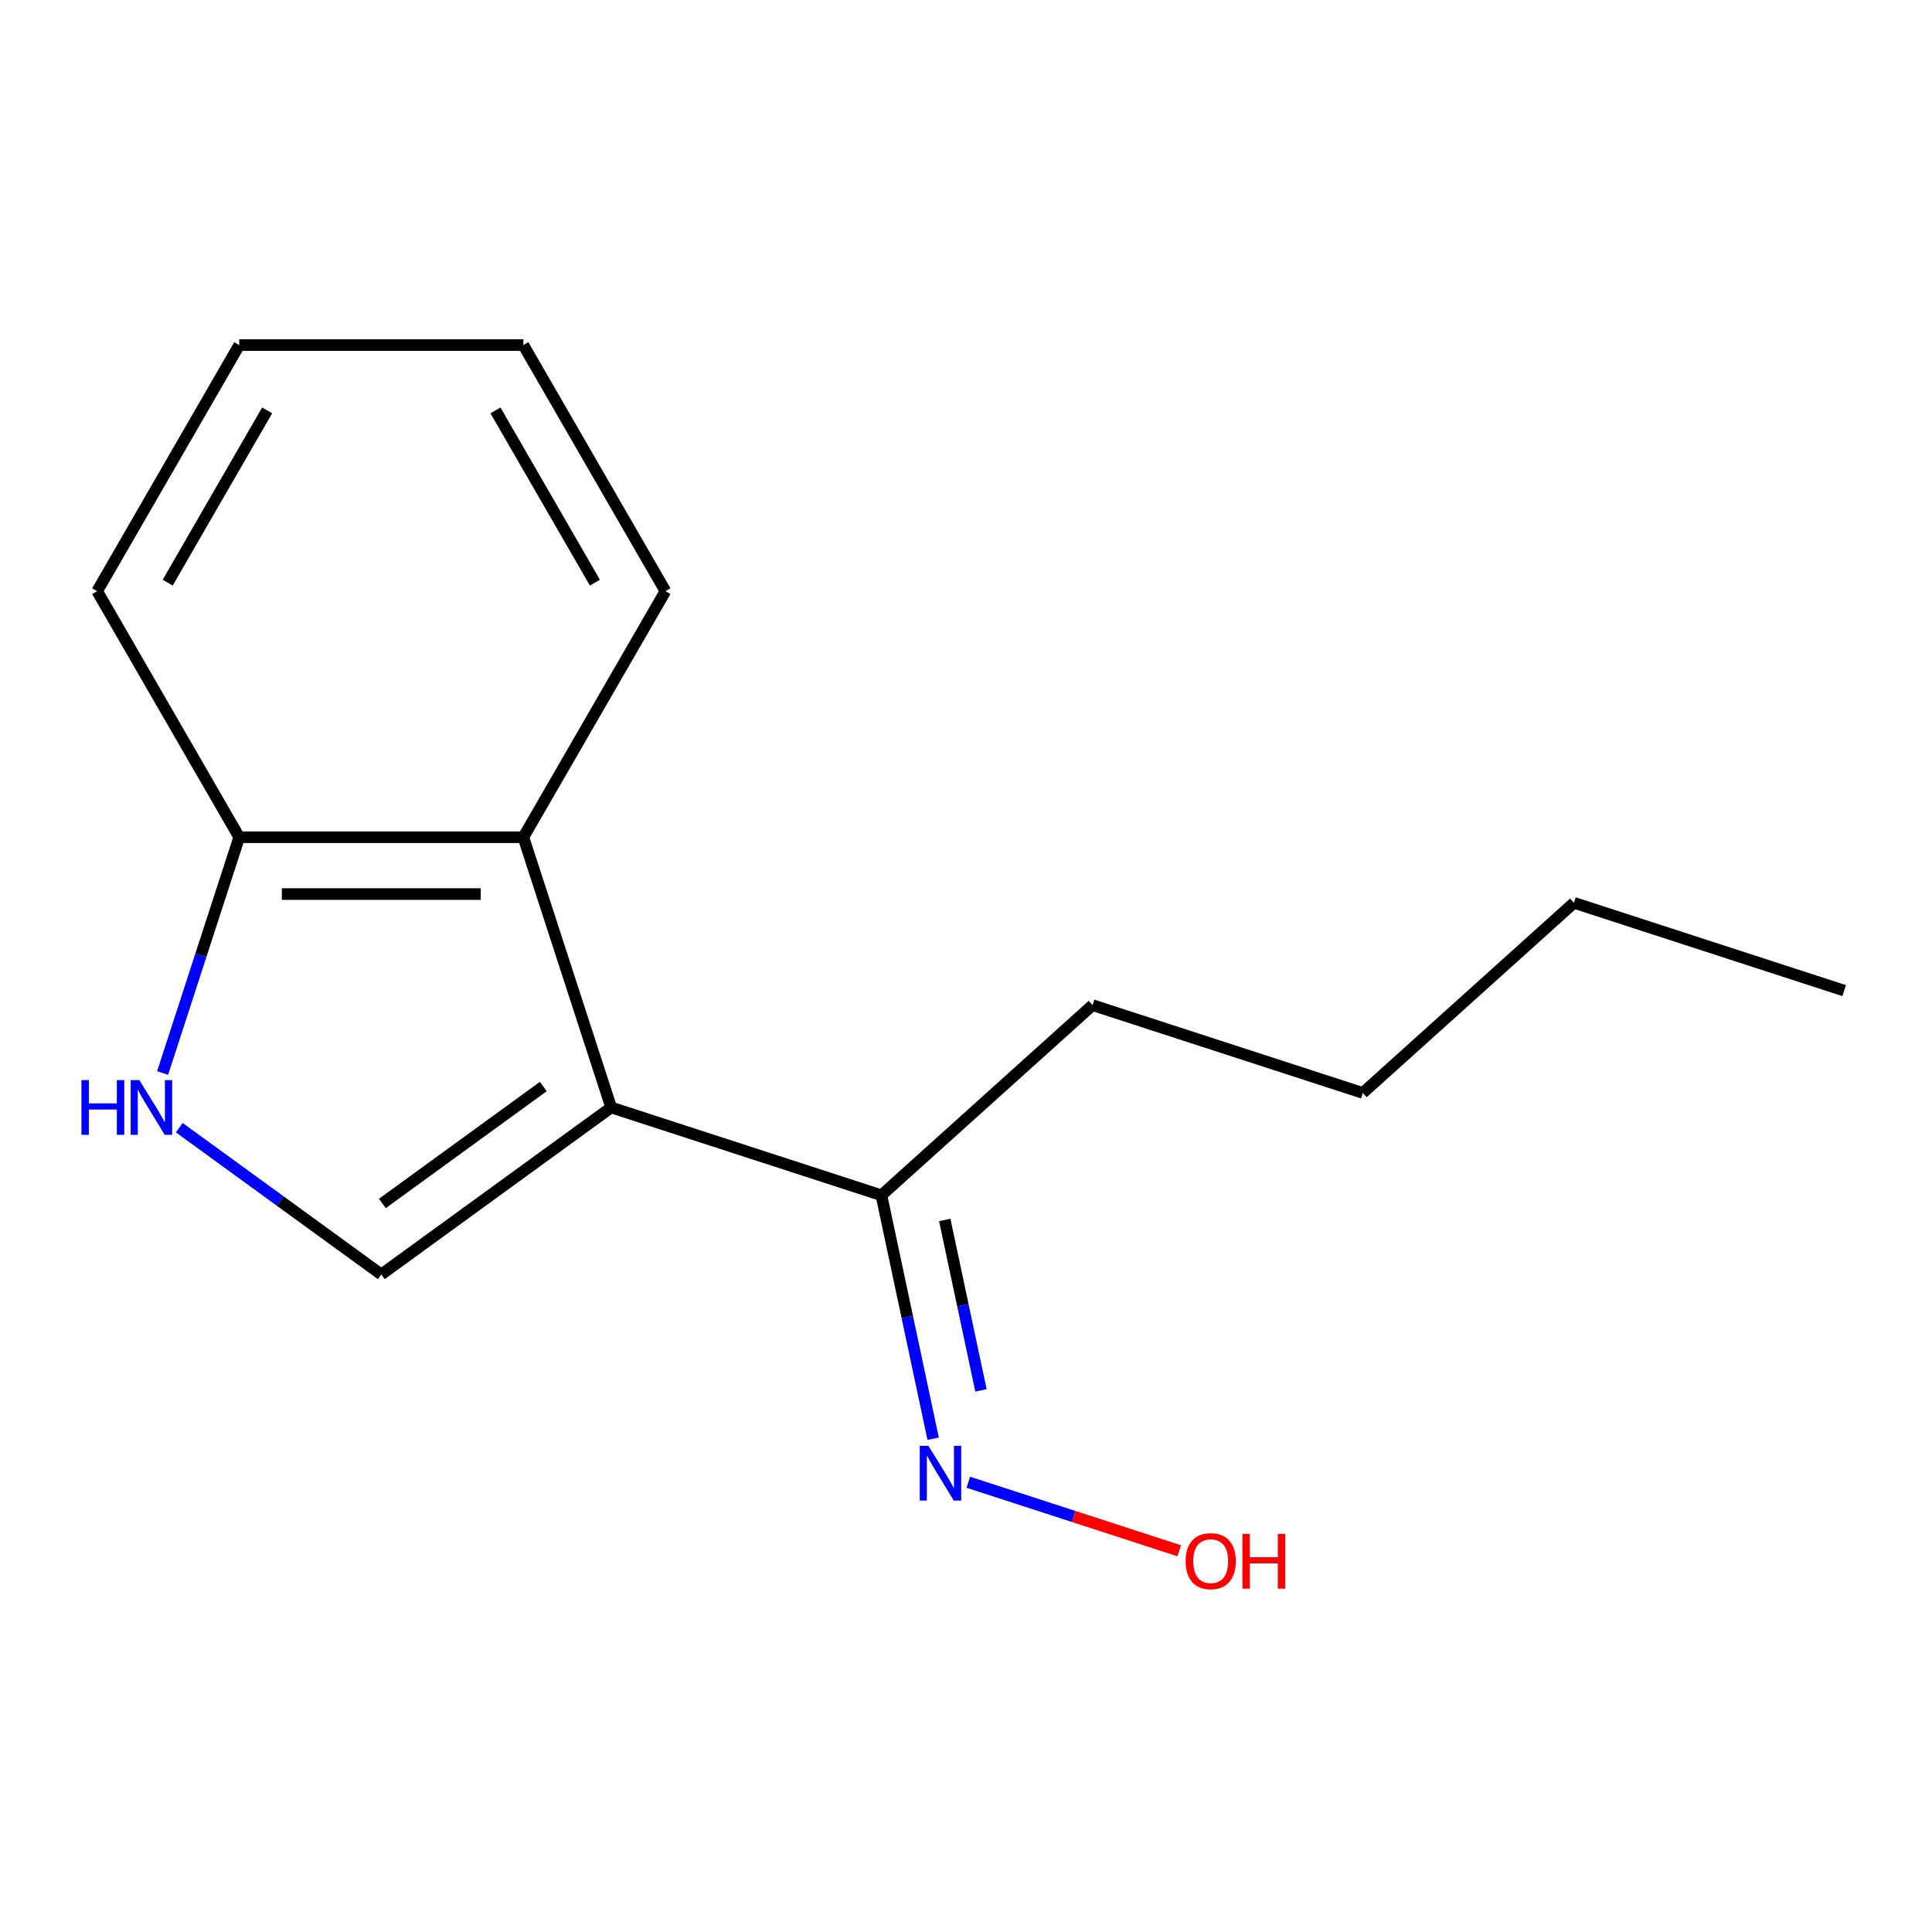 <?xml version='1.0' encoding='iso-8859-1'?>
<svg version='1.1' baseProfile='full'
              xmlns='http://www.w3.org/2000/svg'
                      xmlns:rdkit='http://www.rdkit.org/xml'
                      xmlns:xlink='http://www.w3.org/1999/xlink'
                  xml:space='preserve'
width='1000px' height='1000px' viewBox='0 0 1000 1000'>
<!-- END OF HEADER -->
<rect style='opacity:1.0;fill:#FFFFFF;stroke:none' width='1000' height='1000' x='0' y='0'> </rect>
<path class='bond-0' d='M 316.34,573.219 L 197.358,659.665' style='fill:none;fill-rule:evenodd;stroke:#000000;stroke-width:6px;stroke-linecap:butt;stroke-linejoin:miter;stroke-opacity:1' />
<path class='bond-0' d='M 281.204,562.39 L 197.916,622.902' style='fill:none;fill-rule:evenodd;stroke:#000000;stroke-width:6px;stroke-linecap:butt;stroke-linejoin:miter;stroke-opacity:1' />
<path class='bond-2' d='M 316.34,573.219 L 270.893,433.347' style='fill:none;fill-rule:evenodd;stroke:#000000;stroke-width:6px;stroke-linecap:butt;stroke-linejoin:miter;stroke-opacity:1' />
<path class='bond-3' d='M 316.34,573.219 L 456.212,618.667' style='fill:none;fill-rule:evenodd;stroke:#000000;stroke-width:6px;stroke-linecap:butt;stroke-linejoin:miter;stroke-opacity:1' />
<path class='bond-1' d='M 197.358,659.665 L 145.075,621.679' style='fill:none;fill-rule:evenodd;stroke:#000000;stroke-width:6px;stroke-linecap:butt;stroke-linejoin:miter;stroke-opacity:1' />
<path class='bond-1' d='M 145.075,621.679 L 92.793,583.694' style='fill:none;fill-rule:evenodd;stroke:#0000FF;stroke-width:6px;stroke-linecap:butt;stroke-linejoin:miter;stroke-opacity:1' />
<path class='bond-15' d='M 84.171,555.383 L 103.997,494.365' style='fill:none;fill-rule:evenodd;stroke:#0000FF;stroke-width:6px;stroke-linecap:butt;stroke-linejoin:miter;stroke-opacity:1' />
<path class='bond-15' d='M 103.997,494.365 L 123.823,433.347' style='fill:none;fill-rule:evenodd;stroke:#000000;stroke-width:6px;stroke-linecap:butt;stroke-linejoin:miter;stroke-opacity:1' />
<path class='bond-4' d='M 270.893,433.347 L 123.823,433.347' style='fill:none;fill-rule:evenodd;stroke:#000000;stroke-width:6px;stroke-linecap:butt;stroke-linejoin:miter;stroke-opacity:1' />
<path class='bond-4' d='M 248.833,462.761 L 145.883,462.761' style='fill:none;fill-rule:evenodd;stroke:#000000;stroke-width:6px;stroke-linecap:butt;stroke-linejoin:miter;stroke-opacity:1' />
<path class='bond-7' d='M 270.893,433.347 L 344.428,305.981' style='fill:none;fill-rule:evenodd;stroke:#000000;stroke-width:6px;stroke-linecap:butt;stroke-linejoin:miter;stroke-opacity:1' />
<path class='bond-5' d='M 456.212,618.667 L 469.606,681.676' style='fill:none;fill-rule:evenodd;stroke:#000000;stroke-width:6px;stroke-linecap:butt;stroke-linejoin:miter;stroke-opacity:1' />
<path class='bond-5' d='M 469.606,681.676 L 482.999,744.686' style='fill:none;fill-rule:evenodd;stroke:#0000FF;stroke-width:6px;stroke-linecap:butt;stroke-linejoin:miter;stroke-opacity:1' />
<path class='bond-5' d='M 489.002,631.454 L 498.377,675.561' style='fill:none;fill-rule:evenodd;stroke:#000000;stroke-width:6px;stroke-linecap:butt;stroke-linejoin:miter;stroke-opacity:1' />
<path class='bond-5' d='M 498.377,675.561 L 507.752,719.668' style='fill:none;fill-rule:evenodd;stroke:#0000FF;stroke-width:6px;stroke-linecap:butt;stroke-linejoin:miter;stroke-opacity:1' />
<path class='bond-8' d='M 456.212,618.667 L 565.507,520.257' style='fill:none;fill-rule:evenodd;stroke:#000000;stroke-width:6px;stroke-linecap:butt;stroke-linejoin:miter;stroke-opacity:1' />
<path class='bond-9' d='M 123.823,433.347 L 50.288,305.981' style='fill:none;fill-rule:evenodd;stroke:#000000;stroke-width:6px;stroke-linecap:butt;stroke-linejoin:miter;stroke-opacity:1' />
<path class='bond-6' d='M 501.207,767.207 L 555.786,784.941' style='fill:none;fill-rule:evenodd;stroke:#0000FF;stroke-width:6px;stroke-linecap:butt;stroke-linejoin:miter;stroke-opacity:1' />
<path class='bond-6' d='M 555.786,784.941 L 610.364,802.675' style='fill:none;fill-rule:evenodd;stroke:#FF0000;stroke-width:6px;stroke-linecap:butt;stroke-linejoin:miter;stroke-opacity:1' />
<path class='bond-12' d='M 344.428,305.981 L 270.893,178.614' style='fill:none;fill-rule:evenodd;stroke:#000000;stroke-width:6px;stroke-linecap:butt;stroke-linejoin:miter;stroke-opacity:1' />
<path class='bond-12' d='M 307.925,301.583 L 256.45,212.426' style='fill:none;fill-rule:evenodd;stroke:#000000;stroke-width:6px;stroke-linecap:butt;stroke-linejoin:miter;stroke-opacity:1' />
<path class='bond-10' d='M 565.507,520.257 L 705.379,565.705' style='fill:none;fill-rule:evenodd;stroke:#000000;stroke-width:6px;stroke-linecap:butt;stroke-linejoin:miter;stroke-opacity:1' />
<path class='bond-16' d='M 50.288,305.981 L 123.823,178.614' style='fill:none;fill-rule:evenodd;stroke:#000000;stroke-width:6px;stroke-linecap:butt;stroke-linejoin:miter;stroke-opacity:1' />
<path class='bond-16' d='M 86.791,301.583 L 138.266,212.426' style='fill:none;fill-rule:evenodd;stroke:#000000;stroke-width:6px;stroke-linecap:butt;stroke-linejoin:miter;stroke-opacity:1' />
<path class='bond-11' d='M 705.379,565.705 L 814.673,467.295' style='fill:none;fill-rule:evenodd;stroke:#000000;stroke-width:6px;stroke-linecap:butt;stroke-linejoin:miter;stroke-opacity:1' />
<path class='bond-13' d='M 814.673,467.295 L 954.545,512.743' style='fill:none;fill-rule:evenodd;stroke:#000000;stroke-width:6px;stroke-linecap:butt;stroke-linejoin:miter;stroke-opacity:1' />
<path class='bond-14' d='M 270.893,178.614 L 123.823,178.614' style='fill:none;fill-rule:evenodd;stroke:#000000;stroke-width:6px;stroke-linecap:butt;stroke-linejoin:miter;stroke-opacity:1' />
<path  class='atom-2' d='M 42.156 559.059
L 45.996 559.059
L 45.996 571.099
L 60.476 571.099
L 60.476 559.059
L 64.316 559.059
L 64.316 587.379
L 60.476 587.379
L 60.476 574.299
L 45.996 574.299
L 45.996 587.379
L 42.156 587.379
L 42.156 559.059
' fill='#0000FF'/>
<path  class='atom-2' d='M 72.116 559.059
L 81.396 574.059
Q 82.316 575.539, 83.796 578.219
Q 85.276 580.899, 85.356 581.059
L 85.356 559.059
L 89.116 559.059
L 89.116 587.379
L 85.236 587.379
L 75.276 570.979
Q 74.116 569.059, 72.876 566.859
Q 71.676 564.659, 71.316 563.979
L 71.316 587.379
L 67.636 587.379
L 67.636 559.059
L 72.116 559.059
' fill='#0000FF'/>
<path  class='atom-6' d='M 480.53 748.363
L 489.81 763.363
Q 490.73 764.843, 492.21 767.523
Q 493.69 770.203, 493.77 770.363
L 493.77 748.363
L 497.53 748.363
L 497.53 776.683
L 493.65 776.683
L 483.69 760.283
Q 482.53 758.363, 481.29 756.163
Q 480.09 753.963, 479.73 753.283
L 479.73 776.683
L 476.05 776.683
L 476.05 748.363
L 480.53 748.363
' fill='#0000FF'/>
<path  class='atom-7' d='M 613.662 808.05
Q 613.662 801.25, 617.022 797.45
Q 620.382 793.65, 626.662 793.65
Q 632.942 793.65, 636.302 797.45
Q 639.662 801.25, 639.662 808.05
Q 639.662 814.93, 636.262 818.85
Q 632.862 822.73, 626.662 822.73
Q 620.422 822.73, 617.022 818.85
Q 613.662 814.97, 613.662 808.05
M 626.662 819.53
Q 630.982 819.53, 633.302 816.65
Q 635.662 813.73, 635.662 808.05
Q 635.662 802.49, 633.302 799.69
Q 630.982 796.85, 626.662 796.85
Q 622.342 796.85, 619.982 799.65
Q 617.662 802.45, 617.662 808.05
Q 617.662 813.77, 619.982 816.65
Q 622.342 819.53, 626.662 819.53
' fill='#FF0000'/>
<path  class='atom-7' d='M 643.062 793.97
L 646.902 793.97
L 646.902 806.01
L 661.382 806.01
L 661.382 793.97
L 665.222 793.97
L 665.222 822.29
L 661.382 822.29
L 661.382 809.21
L 646.902 809.21
L 646.902 822.29
L 643.062 822.29
L 643.062 793.97
' fill='#FF0000'/>
</svg>
